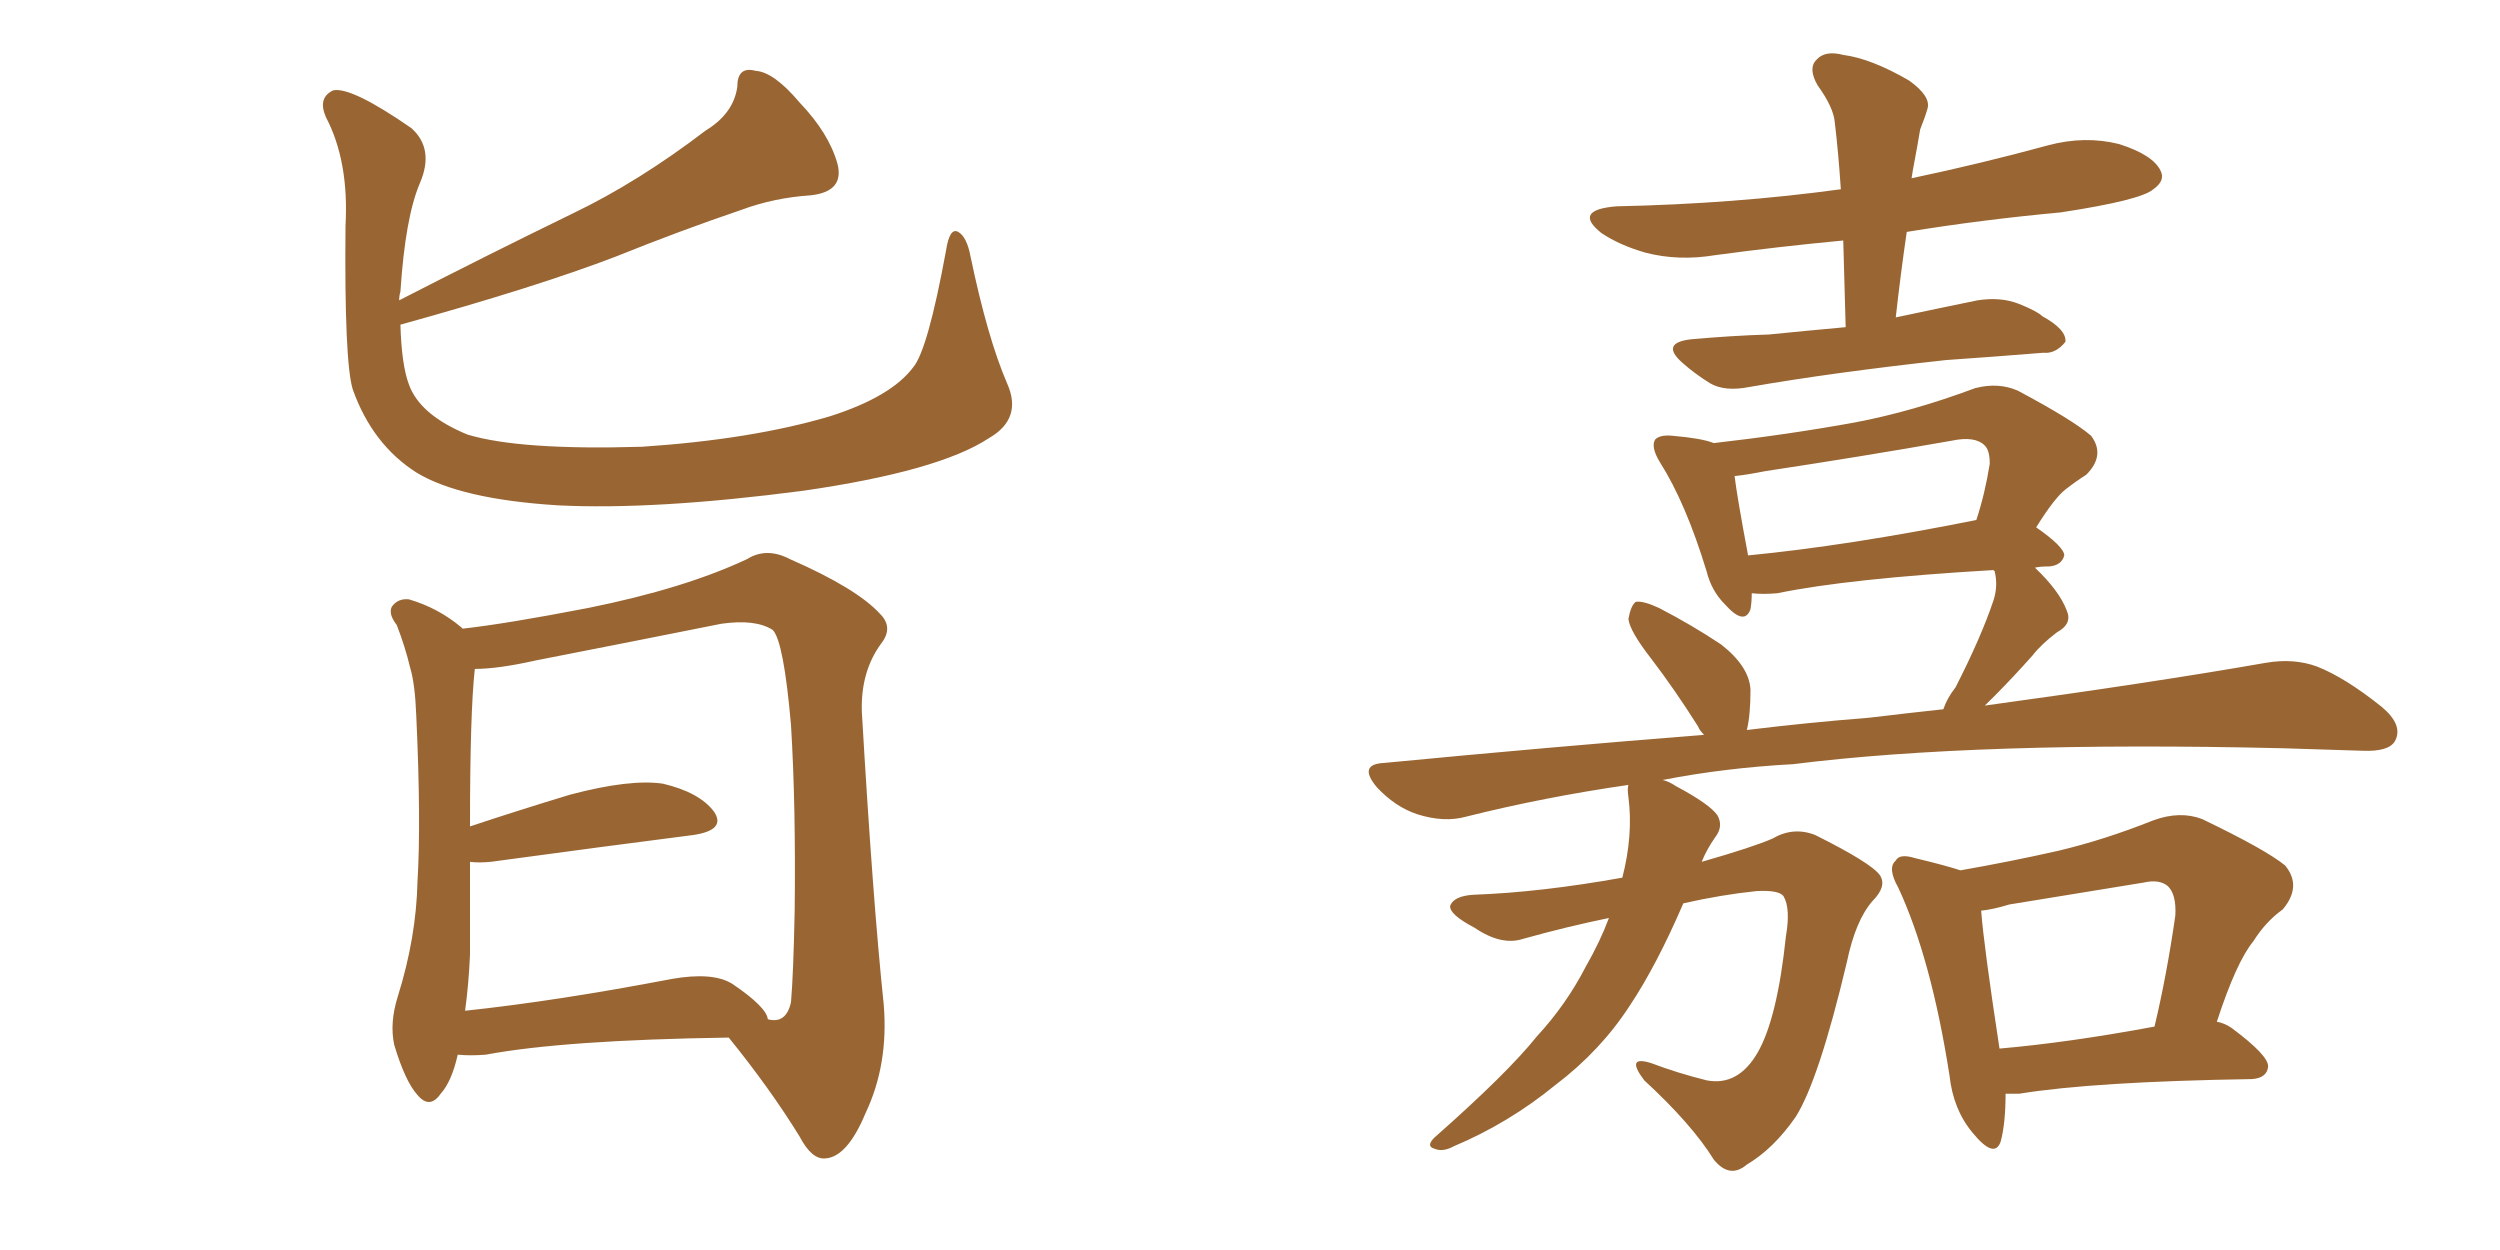 <svg xmlns="http://www.w3.org/2000/svg" xmlns:xlink="http://www.w3.org/1999/xlink" width="300" height="150"><path fill="#996633" padding="10" d="M48.05 38.96L48.05 38.96Q48.19 43.80 49.07 46.14L49.07 46.14Q50.39 49.80 56.10 52.15L56.10 52.15Q62.40 54.05 77.05 53.61L77.05 53.61Q90.23 52.73 99.61 49.95L99.61 49.95Q106.93 47.61 109.57 44.09L109.57 44.09Q111.33 42.04 113.53 30.03L113.53 30.03Q113.96 27.25 114.99 27.83L114.99 27.83Q116.02 28.42 116.46 30.76L116.46 30.76Q118.51 40.58 120.85 46.00L120.85 46.00Q122.75 50.24 118.65 52.59L118.65 52.59Q112.65 56.54 96.39 58.89L96.39 58.89Q78.52 61.23 66.94 60.64L66.94 60.64Q55.22 59.91 49.95 56.69L49.95 56.69Q44.68 53.32 42.33 46.73L42.33 46.73Q41.31 43.36 41.46 27.10L41.46 27.10Q41.89 19.34 39.11 14.06L39.11 14.06Q38.09 11.72 39.99 10.84L39.99 10.84Q42.19 10.40 49.37 15.38L49.37 15.38Q52.15 17.87 50.39 21.97L50.39 21.97Q48.63 26.07 48.05 35.01L48.05 35.01Q47.90 35.45 47.90 36.04L47.90 36.04Q58.45 30.62 68.70 25.63L68.70 25.63Q76.61 21.83 84.67 15.67L84.67 15.67Q88.04 13.62 88.48 10.40L88.48 10.40Q88.48 7.91 90.67 8.50L90.67 8.50Q92.87 8.64 95.95 12.30L95.95 12.30Q99.46 15.97 100.49 19.63L100.49 19.63Q101.37 23.00 97.27 23.44L97.27 23.44Q92.87 23.73 88.92 25.20L88.92 25.20Q81.59 27.69 73.97 30.76L73.97 30.76Q64.45 34.42 48.05 38.96ZM54.93 126.56L54.93 126.56Q54.20 129.79 52.88 131.25L52.88 131.25Q51.56 133.15 50.10 131.40L50.10 131.40Q48.63 129.79 47.31 125.39L47.31 125.39Q46.73 122.75 47.75 119.53L47.75 119.53Q49.95 112.50 50.10 105.76L50.10 105.76Q50.54 98.58 49.95 85.84L49.95 85.84Q49.80 82.03 49.22 80.13L49.22 80.13Q48.63 77.64 47.61 75L47.61 75Q46.58 73.68 47.02 72.80L47.02 72.80Q47.75 71.78 49.07 71.92L49.07 71.92Q52.59 72.95 55.37 75.29L55.37 75.29Q55.37 75.29 55.52 75.44L55.52 75.44Q60.79 74.85 70.61 72.95L70.61 72.95Q82.18 70.61 89.65 67.09L89.65 67.09Q91.99 65.63 94.78 67.09L94.78 67.09Q102.83 70.61 105.62 73.68L105.62 73.68Q107.23 75.29 105.76 77.20L105.76 77.20Q103.27 80.57 103.42 85.40L103.42 85.40Q104.74 108.11 106.05 120.56L106.05 120.56Q106.64 127.73 103.86 133.59L103.86 133.59Q101.66 138.87 99.02 139.01L99.02 139.01Q97.41 139.16 95.95 136.38L95.95 136.38Q92.43 130.66 87.45 124.51L87.45 124.51Q67.68 124.80 58.30 126.56L58.30 126.56Q56.40 126.71 54.93 126.56ZM87.89 118.07L87.89 118.07L87.89 118.07Q91.99 120.85 92.14 122.31L92.14 122.31Q94.34 122.90 94.92 120.26L94.92 120.26Q95.21 116.89 95.36 109.28L95.36 109.28Q95.51 96.68 94.92 87.01L94.92 87.01Q94.04 76.90 92.72 75.59L92.72 75.59Q90.67 74.27 86.57 74.85L86.57 74.85Q76.32 76.90 64.31 79.25L64.31 79.25Q59.77 80.27 56.98 80.27L56.98 80.27Q56.40 85.40 56.40 99.17L56.40 99.17Q62.11 97.27 68.41 95.36L68.41 95.36Q75.59 93.46 79.54 94.04L79.54 94.04Q83.94 95.07 85.69 97.41L85.69 97.41Q87.16 99.61 83.20 100.20L83.20 100.20Q72.95 101.51 58.89 103.42L58.89 103.42Q57.42 103.56 56.40 103.42L56.40 103.42Q56.40 108.84 56.40 114.55L56.40 114.55Q56.25 118.07 55.81 121.29L55.81 121.29Q66.80 120.12 80.57 117.48L80.57 117.48Q85.55 116.60 87.89 118.07ZM221.48 39.26L221.48 39.26Q221.34 33.84 221.19 28.86L221.19 28.86Q213.43 29.59 205.81 30.62L205.81 30.62Q201.42 31.35 197.46 30.32L197.46 30.32Q194.38 29.44 192.19 27.98L192.19 27.98Q188.67 25.20 193.95 24.76L193.95 24.76Q208.15 24.46 220.90 22.71L220.90 22.71Q220.61 18.31 220.17 14.65L220.17 14.65Q220.02 12.89 218.12 10.25L218.12 10.25Q216.94 8.20 217.97 7.18L217.97 7.18Q218.99 6.01 221.19 6.59L221.19 6.59Q224.56 7.03 229.10 9.67L229.10 9.67Q231.74 11.57 231.30 13.04L231.30 13.04Q231.01 14.06 230.42 15.53L230.42 15.53Q230.13 17.29 229.69 19.63L229.69 19.63Q229.54 20.36 229.39 21.39L229.39 21.39Q237.74 19.63 245.80 17.43L245.80 17.43Q250.20 16.26 254.30 17.29L254.30 17.29Q258.40 18.60 259.28 20.51L259.28 20.51Q259.86 21.68 258.40 22.71L258.40 22.71Q256.93 24.02 247.27 25.49L247.27 25.49Q237.74 26.37 228.81 27.83L228.81 27.83Q228.08 32.81 227.49 38.09L227.49 38.09Q232.32 37.06 237.30 36.04L237.30 36.04Q240.09 35.60 242.29 36.47L242.29 36.47Q244.48 37.35 245.07 37.94L245.07 37.94Q248.00 39.55 247.85 41.02L247.85 41.02Q246.68 42.48 245.21 42.33L245.21 42.33Q239.79 42.77 233.50 43.21L233.50 43.21Q220.02 44.68 209.91 46.44L209.91 46.44Q206.98 47.02 205.22 46.00L205.22 46.00Q203.32 44.82 201.86 43.51L201.86 43.51Q199.22 41.16 202.88 40.72L202.88 40.72Q207.71 40.28 212.26 40.14L212.26 40.14Q216.65 39.70 221.48 39.26ZM193.07 110.16L193.07 110.16Q188.09 111.18 182.81 112.65L182.81 112.65Q180.18 113.53 176.95 111.33L176.95 111.33Q173.88 109.72 174.02 108.69L174.02 108.69Q174.46 107.52 176.81 107.37L176.81 107.37Q184.86 107.08 194.68 105.32L194.68 105.32Q196.00 100.20 195.41 95.65L195.41 95.65Q195.26 94.63 195.41 94.19L195.41 94.19Q185.30 95.65 175.93 98.00L175.93 98.00Q173.29 98.73 170.07 97.71L170.07 97.71Q167.43 96.83 165.23 94.48L165.23 94.48Q162.89 91.70 166.11 91.55L166.11 91.55Q185.89 89.65 204.49 88.18L204.49 88.18Q203.91 87.60 203.76 87.16L203.76 87.16Q200.98 82.76 198.19 79.10L198.19 79.10Q195.56 75.73 195.41 74.27L195.41 74.27Q195.70 72.66 196.29 72.22L196.29 72.22Q197.17 72.07 199.07 72.95L199.07 72.95Q203.03 75 206.54 77.34L206.54 77.34Q209.91 79.98 210.06 82.76L210.06 82.76Q210.06 85.84 209.62 87.60L209.62 87.60Q216.80 86.72 224.27 86.13L224.27 86.13Q229.10 85.55 233.20 85.11L233.20 85.11Q233.64 83.79 234.67 82.47L234.67 82.47Q237.74 76.46 239.21 72.07L239.21 72.07Q239.79 70.31 239.36 68.55L239.36 68.55Q239.21 68.41 239.21 68.41L239.21 68.41Q221.78 69.43 213.28 71.19L213.28 71.19Q211.52 71.34 210.21 71.19L210.21 71.19Q210.21 72.22 210.06 73.10L210.06 73.10Q209.33 75.15 206.98 72.51L206.98 72.51Q205.37 70.90 204.79 68.55L204.79 68.55Q202.29 60.35 199.22 55.52L199.22 55.52Q198.05 53.61 198.63 52.73L198.63 52.73Q199.22 52.15 200.68 52.29L200.68 52.29Q204.20 52.59 205.66 53.17L205.66 53.17Q214.60 52.15 222.66 50.68L222.66 50.68Q229.54 49.37 237.01 46.58L237.01 46.58Q239.79 45.85 242.14 46.88L242.14 46.88Q248.73 50.39 250.93 52.29L250.93 52.29Q252.69 54.64 250.34 56.98L250.34 56.98Q249.17 57.71 247.85 58.74L247.85 58.74Q246.53 59.77 244.34 63.28L244.34 63.28Q247.71 65.63 247.71 66.65L247.71 66.65Q247.41 67.82 245.95 67.97L245.95 67.97Q244.78 67.97 244.19 68.12L244.19 68.12Q247.12 70.90 248.00 73.24L248.00 73.24Q248.73 74.85 246.83 75.88L246.83 75.88Q244.92 77.34 243.90 78.66L243.90 78.66Q241.55 81.30 239.36 83.50L239.36 83.50Q238.77 84.08 238.18 84.67L238.18 84.67Q258.54 81.88 271.88 79.54L271.88 79.54Q275.24 78.96 278.03 79.98L278.03 79.98Q281.40 81.30 285.79 84.81L285.79 84.81Q288.43 87.01 287.40 88.92L287.40 88.92Q286.67 90.23 283.45 90.09L283.45 90.09Q278.91 89.94 273.93 89.79L273.93 89.79Q237.30 88.92 215.19 91.70L215.19 91.70Q206.98 92.14 199.51 93.60L199.51 93.60Q200.24 93.75 201.12 94.34L201.12 94.34Q205.22 96.53 206.10 97.85L206.10 97.85Q206.84 99.17 205.81 100.49L205.81 100.49Q204.79 101.95 204.20 103.42L204.20 103.42Q210.35 101.66 212.70 100.63L212.70 100.63Q215.19 99.17 217.82 100.20L217.82 100.20Q224.56 103.56 225.59 105.03L225.59 105.03Q226.46 106.35 224.71 108.11L224.71 108.11Q222.66 110.45 221.63 115.43L221.63 115.43Q218.26 129.64 215.48 134.03L215.48 134.03Q212.84 137.84 209.62 139.75L209.62 139.75Q207.57 141.50 205.66 139.16L205.66 139.16Q203.03 134.91 197.31 129.64L197.31 129.64Q194.97 126.56 198.19 127.59L198.19 127.59Q201.27 128.76 204.79 129.64L204.79 129.64Q208.59 130.37 210.94 126.27L210.94 126.27Q213.28 122.17 214.31 112.35L214.31 112.35Q214.89 108.98 214.01 107.52L214.01 107.52Q213.43 106.79 210.79 106.93L210.79 106.93Q206.54 107.37 202.00 108.40L202.00 108.40Q198.78 115.87 195.56 120.70L195.56 120.70Q192.04 126.12 186.62 130.22L186.62 130.22Q181.05 134.77 174.46 137.55L174.46 137.55Q173.14 138.28 172.12 137.84L172.12 137.84Q171.09 137.55 172.12 136.52L172.12 136.52Q180.91 128.76 184.42 124.37L184.42 124.37Q187.94 120.56 190.28 116.02L190.28 116.02Q192.04 112.94 193.07 110.16ZM209.77 66.65L209.77 66.65Q221.78 65.48 237.16 62.40L237.16 62.40Q238.18 59.33 238.77 55.66L238.77 55.66Q238.77 54.05 238.18 53.47L238.18 53.47Q237.01 52.29 234.23 52.88L234.23 52.88Q223.39 54.79 211.82 56.54L211.82 56.54Q209.62 56.98 208.15 57.13L208.15 57.13Q208.45 59.62 209.77 66.65ZM240.67 131.25L240.67 131.25Q240.67 134.77 240.09 136.96L240.09 136.96Q239.36 139.16 236.72 135.94L236.72 135.94Q234.38 133.15 233.94 129.05L233.94 129.05Q231.74 114.99 227.78 106.49L227.78 106.49Q226.46 104.15 227.49 103.27L227.49 103.27Q227.93 102.39 229.83 102.98L229.83 102.98Q233.50 103.86 235.25 104.44L235.25 104.44Q241.11 103.42 246.97 102.10L246.97 102.10Q252.54 100.78 258.40 98.44L258.40 98.44Q261.62 97.27 264.26 98.29L264.26 98.29Q271.88 101.95 274.22 103.86L274.22 103.86Q276.27 106.35 273.93 109.13L273.93 109.13Q271.88 110.60 270.41 112.94L270.41 112.94Q268.36 115.43 266.02 122.61L266.02 122.61Q266.89 122.75 267.77 123.34L267.77 123.34Q272.31 126.71 272.17 128.03L272.17 128.03Q272.02 129.35 270.26 129.49L270.26 129.49Q251.22 129.79 242.29 131.25L242.29 131.25Q241.26 131.25 240.67 131.25ZM239.94 125.83L239.94 125.83L239.94 125.83Q248.29 125.10 258.54 123.19L258.54 123.19Q260.01 117.04 261.04 109.86L261.04 109.86Q261.18 107.37 260.16 106.35L260.16 106.35Q259.13 105.47 257.23 105.91L257.23 105.91Q249.17 107.23 241.11 108.54L241.11 108.54Q239.21 109.13 237.74 109.28L237.74 109.28Q238.04 113.38 239.94 125.83Z"/></svg>